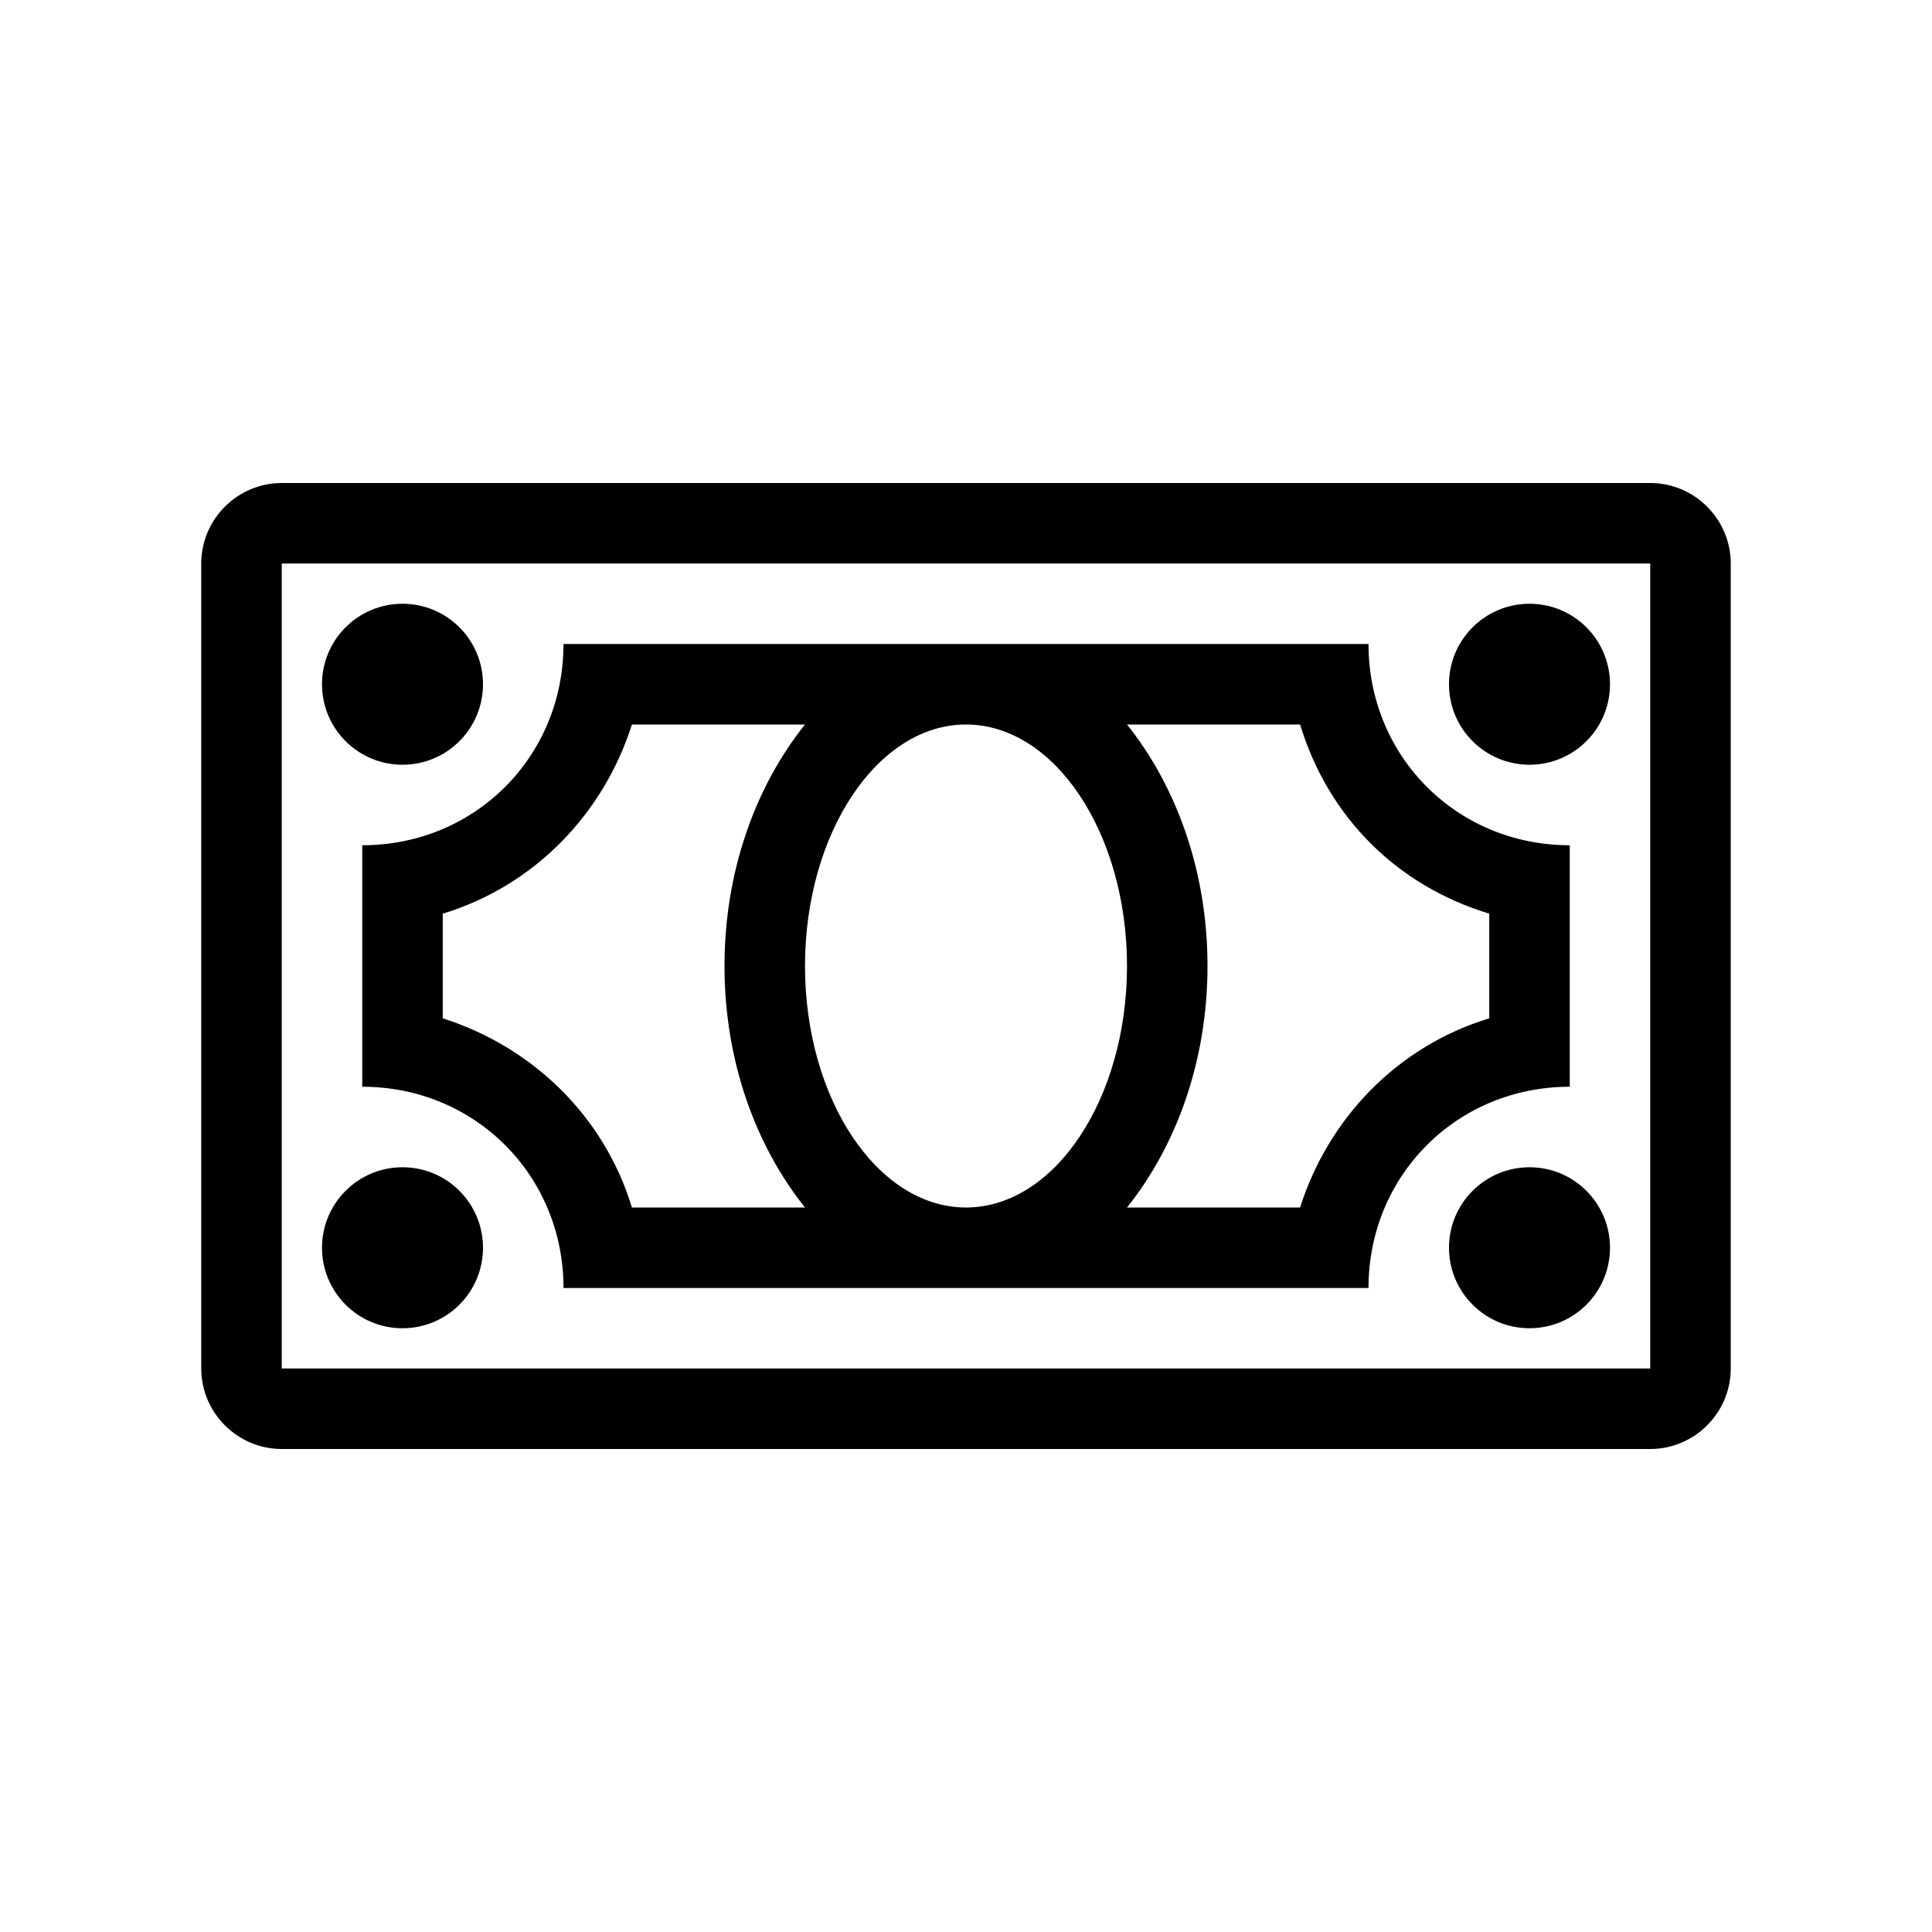 <svg xmlns="http://www.w3.org/2000/svg" viewBox="0 0 48 48"><path d="M14 32h20c0-2.8 2.2-5 5-5v-6c-2.8 0-5-2.2-5-5H14c0 2.8-2.2 5-5 5v6c2.8 0 5 2.2 5 5zm6-8c0-3.3 1.8-6 4-6s4 2.7 4 6-1.8 6-4 6-4-2.7-4-6zm17-1.3v2.6c-2.3.7-4 2.5-4.7 4.7H28c1.2-1.5 2-3.6 2-6s-.8-4.5-2-6h4.3c.7 2.3 2.4 4 4.7 4.7zm-26 0c2.3-.7 4-2.5 4.7-4.7H20c-1.2 1.5-2 3.6-2 6s.8 4.5 2 6h-4.3c-.7-2.3-2.5-4-4.7-4.7v-2.6zM41 12H7c-1.1 0-2 .9-2 2v20c0 1.1.9 2 2 2h34c1.1 0 2-.9 2-2V14c0-1.1-.9-2-2-2zm0 22H7V14h34v20z"/><g class="c2"><circle cx="10" cy="31" r="2"/><circle cx="10" cy="17" r="2"/><circle cx="38" cy="17" r="2"/><circle cx="38" cy="31" r="2"/></g></svg>